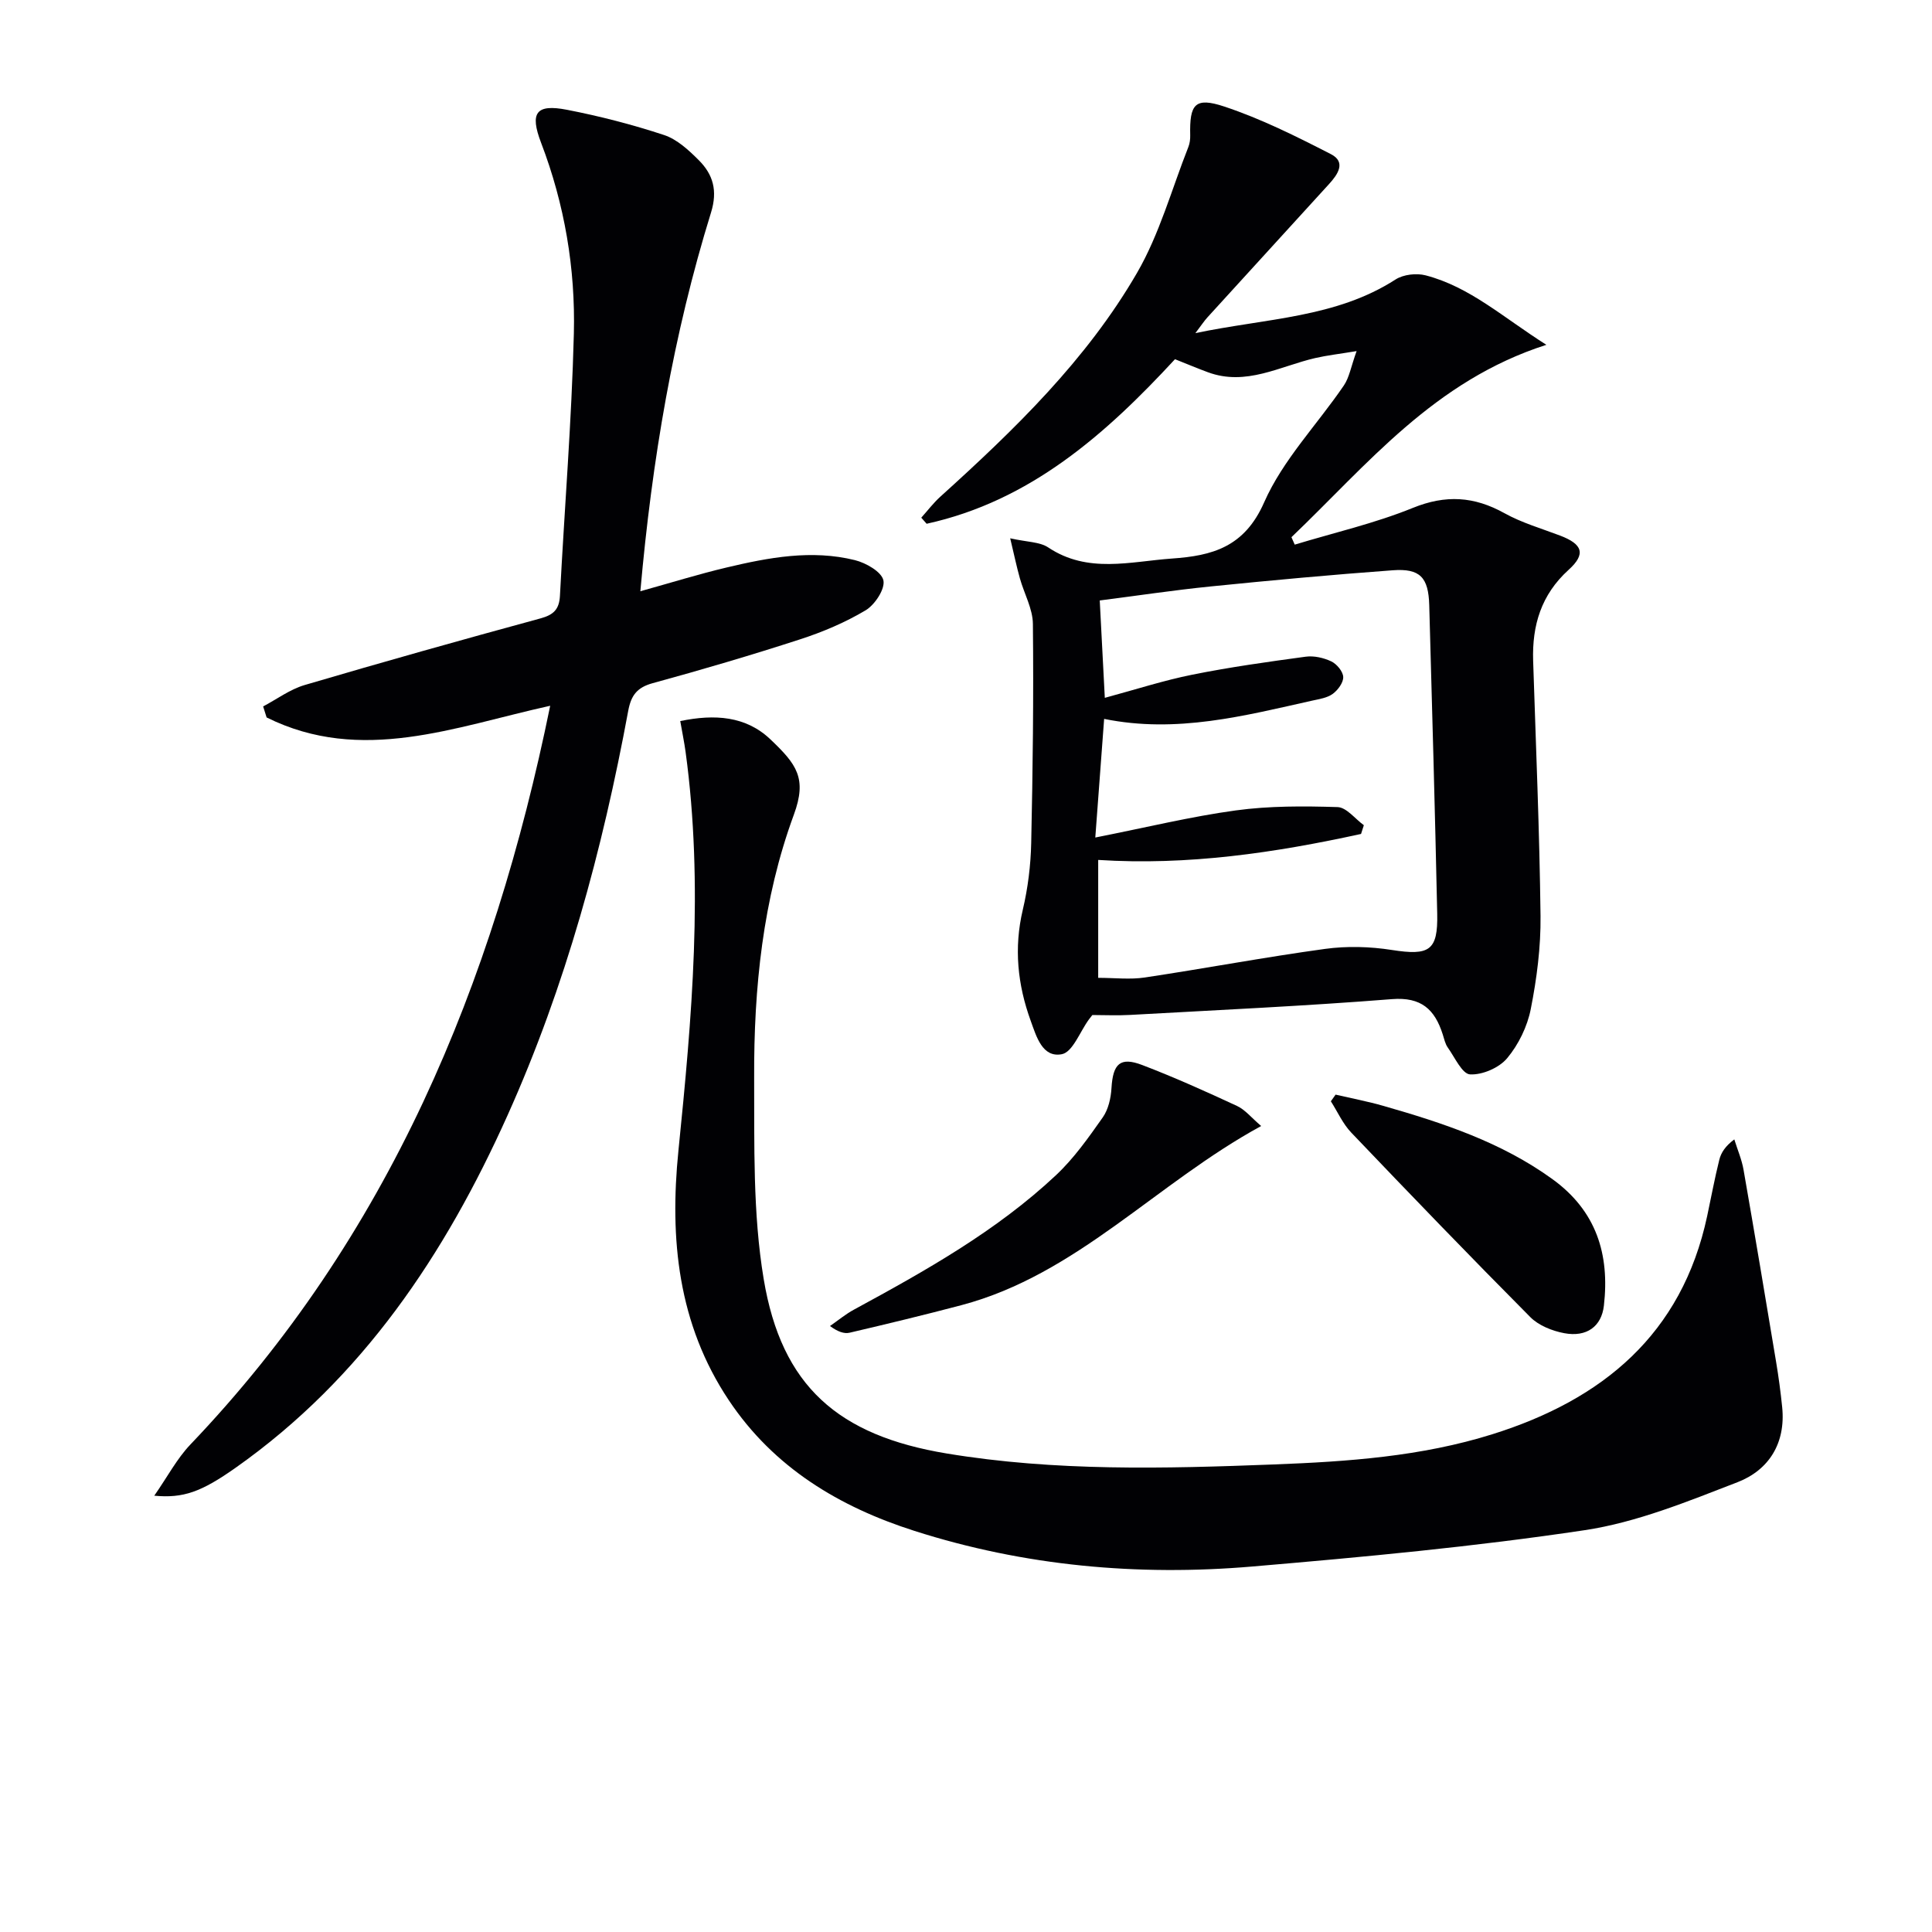 <svg enable-background="new 0 0 400 400" viewBox="0 0 400 400" xmlns="http://www.w3.org/2000/svg"><g fill="#010104"><path d="m209.15 111.45c3.52.79 6.11.72 7.87 1.89 8.21 5.47 16.99 2.91 25.63 2.3 8.32-.58 15-2.35 19.08-11.64 3.87-8.78 10.99-16.1 16.5-24.19 1.13-1.66 1.47-3.87 2.64-7.12-3.62.6-6.12.88-8.56 1.44-7.33 1.69-14.32 5.87-22.25 2.93-2.17-.8-4.3-1.7-6.79-2.69-14.36 15.54-29.99 29.37-51.42 34.07-.37-.42-.74-.84-1.11-1.26 1.31-1.46 2.51-3.05 3.96-4.36 15.36-13.88 30.25-28.29 40.7-46.31 4.66-8.04 7.18-17.32 10.63-26.06.3-.75.41-1.63.39-2.44-.15-6.45.97-7.97 7.06-5.95 7.62 2.53 14.91 6.18 22.08 9.86 3.19 1.64 1.41 4.21-.4 6.19-8.41 9.21-16.82 18.42-25.22 27.65-.63.7-1.15 1.5-2.45 3.21 14.79-3.1 29.09-3.15 41.45-11.11 1.62-1.04 4.32-1.35 6.23-.85 9.17 2.39 16.04 8.72 24.99 14.38-23.28 7.46-37.08 24.84-52.78 39.83.23.51.45 1.03.68 1.54 8.17-2.48 16.56-4.4 24.44-7.6 6.82-2.77 12.7-2.4 18.98 1.09 3.58 1.99 7.63 3.16 11.5 4.63 4.69 1.78 5.42 3.81 1.78 7.1-5.67 5.14-7.57 11.48-7.34 18.81.57 17.62 1.32 35.24 1.53 52.86.07 6.42-.77 12.94-2.02 19.26-.71 3.61-2.53 7.36-4.89 10.18-1.66 1.99-5.13 3.49-7.68 3.35-1.64-.09-3.16-3.52-4.6-5.54-.56-.78-.76-1.83-1.07-2.78-1.64-5.12-4.42-7.74-10.5-7.26-18.05 1.43-36.15 2.26-54.23 3.27-2.64.15-5.29.02-7.8.02-.33.43-.54.68-.73.94-1.84 2.51-3.34 6.73-5.58 7.17-4.04.78-5.27-3.65-6.46-6.93-2.72-7.49-3.5-15.08-1.63-22.98 1.06-4.5 1.64-9.2 1.74-13.82.33-15.11.51-30.24.35-45.35-.03-3.16-1.82-6.29-2.7-9.46-.67-2.39-1.18-4.84-2-8.27zm18.54 12.87c.35 6.72.68 13.11 1.05 20.16 6.38-1.72 12.19-3.61 18.14-4.8 7.76-1.56 15.62-2.66 23.46-3.72 1.71-.23 3.72.23 5.3.98 1.13.54 2.42 2.09 2.46 3.23.04 1.17-1.11 2.71-2.17 3.49-1.14.83-2.76 1.07-4.22 1.39-14.07 3.14-28.09 6.84-43.11 3.79-.59 7.93-1.15 15.41-1.83 24.56 10.59-2.09 19.77-4.34 29.07-5.61 6.94-.95 14.07-.91 21.09-.69 1.85.06 3.63 2.44 5.44 3.75-.19.6-.39 1.21-.58 1.81-17.87 3.91-35.89 6.57-54.42 5.38v24.41c3.42 0 6.59.39 9.64-.07 12.46-1.87 24.84-4.21 37.32-5.92 4.53-.62 9.31-.49 13.83.22 7.76 1.21 9.57.18 9.4-7.53-.46-21.28-1.05-42.56-1.65-63.84-.16-5.79-1.91-7.66-7.57-7.24-12.58.92-25.15 2.08-37.71 3.35-7.72.78-15.39 1.94-22.94 2.9z"/><path d="m140.84 149.29c7.12-1.48 13.59-1.05 18.68 3.8 5.4 5.14 7.62 8.03 4.84 15.58-6.44 17.51-8.3 35.92-8.22 54.44.06 13.91-.3 28.05 1.97 41.68 3.7 22.26 15.49 32.43 37.9 36.14 22.47 3.72 45.04 3.14 67.69 2.27 15.37-.59 30.56-1.64 45.29-6.26 22.81-7.15 39.22-20.68 44.46-45.16.83-3.89 1.55-7.8 2.51-11.65.37-1.5 1.27-2.86 3.11-4.23.65 2.11 1.55 4.17 1.92 6.33 2.31 13.23 4.53 26.47 6.73 39.71.52 3.11.94 6.25 1.26 9.39.76 7.45-2.74 13.03-9.26 15.55-10.31 3.98-20.83 8.31-31.65 9.93-22.8 3.42-45.81 5.56-68.8 7.52-23.7 2.02-47.17-.1-69.93-7.37-15.56-4.97-29.13-13.09-38.45-27.06-10.54-15.79-12.28-33.42-10.43-51.66 2.79-27.5 5.25-54.98 1.48-82.59-.27-1.96-.67-3.89-1.1-6.36z"/><path d="m132.58 122.41c6.37-1.77 12.05-3.54 17.83-4.91 8.75-2.08 17.64-3.75 26.59-1.53 2.29.57 5.52 2.41 5.9 4.19s-1.76 5.04-3.67 6.19c-4.23 2.52-8.89 4.5-13.59 6.02-10.1 3.28-20.29 6.28-30.53 9.08-3.23.89-4.45 2.53-5.04 5.7-5.33 28.81-12.96 56.98-24.99 83.77-12.93 28.78-30.02 54.43-56.28 72.95-7.13 5.03-10.84 6.36-16.86 5.8 2.75-3.95 4.69-7.67 7.47-10.59 40.99-42.91 62.7-95.16 74.5-152.96-19.77 4.36-39.1 12.16-58.71 2.42-.24-.76-.48-1.52-.72-2.28 2.85-1.51 5.55-3.53 8.59-4.43 16.23-4.78 32.52-9.36 48.84-13.8 2.71-.74 3.87-1.87 4.02-4.68.94-18.09 2.42-36.15 2.88-54.25.34-13.5-1.91-26.79-6.78-39.53-2.39-6.24-1.05-8.09 5.36-6.84 6.79 1.32 13.54 3.06 20.11 5.23 2.69.89 5.1 3.13 7.18 5.21 2.96 2.96 3.93 6.31 2.53 10.83-7.83 25.28-12.22 51.23-14.63 78.41z"/><path d="m261.11 233.13c-21.78 11.87-38.16 30.76-62.06 37.09-7.68 2.03-15.4 3.89-23.13 5.7-1.14.27-2.46-.19-4.08-1.38 1.65-1.14 3.21-2.45 4.97-3.4 14.78-8.03 29.46-16.24 41.82-27.83 3.71-3.48 6.73-7.77 9.68-11.96 1.16-1.65 1.69-4 1.81-6.07.3-5.03 1.78-6.53 6.36-4.78 6.65 2.54 13.16 5.47 19.62 8.47 1.69.78 2.97 2.42 5.01 4.16z"/><path d="m276.52 226.63c3.32.77 6.69 1.41 9.96 2.35 12.29 3.52 24.36 7.5 34.91 15.13 9.11 6.58 11.9 15.56 10.68 26.21-.49 4.29-3.55 6.58-8.22 5.7-2.48-.47-5.28-1.58-7.01-3.32-12.51-12.59-24.83-25.37-37.08-38.21-1.75-1.83-2.83-4.31-4.22-6.48.33-.46.65-.92.98-1.38z"/></g></svg>